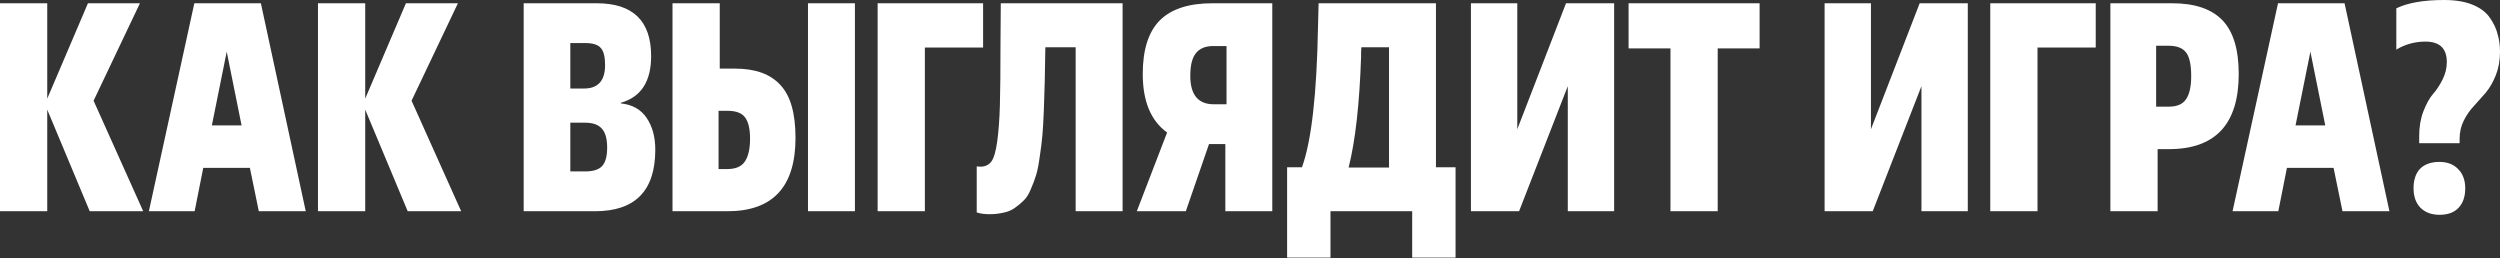 <?xml version="1.0" encoding="UTF-8"?> <svg xmlns="http://www.w3.org/2000/svg" width="1683" height="174" viewBox="0 0 1683 174" fill="none"><rect x="0" y="0" width="1683" height="174" fill="#333333" stroke="none"/> <path d="M31.8 2.2V66.4L59.2 2.2H94.201L63.001 67.8L96.401 142.2H60.401L31.8 73.8V142.2H0V2.2H31.8ZM174.227 142.2L168.227 113H136.827L131.027 142.2H100.227L130.827 2.2H175.627L205.827 142.2H174.227ZM152.627 34.8L142.627 84.4H162.627L152.627 34.8ZM245.863 2.2V66.4L273.263 2.2H308.263L277.063 67.8L310.463 142.2H274.463L245.863 73.8V142.2H214.063V2.2H245.863ZM383.94 29V59.6H393.14C402.607 59.6 407.34 54.333 407.34 43.8C407.34 38.333 406.407 34.533 404.54 32.4C402.673 30.133 399.207 29 394.14 29H383.94ZM383.94 82.6V115.4H393.94C399.14 115.4 402.873 114.267 405.14 112C407.54 109.6 408.74 105.4 408.74 99.4C408.74 93.4 407.54 89.133 405.14 86.6C402.873 83.933 399.14 82.6 393.94 82.6H383.94ZM400.54 142.2H352.54V2.2H401.74C426.14 2.2 438.34 14.067 438.34 37.8C438.34 54.867 431.54 65.333 417.94 69.2V69.6C425.674 70.4 431.474 73.667 435.34 79.4C439.207 85.133 441.14 92.267 441.14 100.8C441.14 128.4 427.607 142.2 400.54 142.2ZM483.736 74.6V113.8H489.736C495.336 113.8 499.269 112.067 501.536 108.6C503.802 105.133 504.936 100.067 504.936 93.4C504.936 86.733 503.802 81.933 501.536 79C499.402 76.067 495.469 74.6 489.736 74.6H483.736ZM489.736 142.2H452.736V2.2H484.536V46.2H494.936C508.536 46.2 518.669 49.867 525.336 57.2C532.136 64.4 535.536 76.267 535.536 92.8C535.536 125.734 520.269 142.2 489.736 142.2ZM575.536 2.2V142.2H543.936V2.2H575.536ZM622.622 32V142.2H590.822V2.2H661.822V32H622.622ZM755.73 2.2V142.2H724.13V31.8H703.73C703.596 40.867 703.463 48.4 703.33 54.4C703.196 60.267 702.996 66.733 702.73 73.8C702.463 80.867 702.13 86.667 701.73 91.2C701.33 95.6 700.73 100.4 699.93 105.6C699.263 110.667 698.463 114.733 697.53 117.8C696.596 120.867 695.396 124.067 693.93 127.4C692.596 130.734 690.996 133.267 689.13 135C687.396 136.734 685.396 138.4 683.13 140C680.863 141.6 678.263 142.667 675.33 143.2C672.53 143.867 669.396 144.2 665.93 144.2C662.73 144.2 659.93 143.8 657.53 143V112C658.196 112.133 659.196 112.2 660.53 112.2C663.463 112.067 665.73 110.933 667.33 108.8C669.063 106.533 670.396 102 671.33 95.2C672.263 88.4 672.863 80.267 673.13 70.8C673.396 61.333 673.53 47.6 673.53 29.6L673.73 2.2H755.73ZM798.3 142.2H765.3L785.7 89.2C774.767 81.333 769.3 68.2 769.3 49.8C769.3 33.533 773.1 21.533 780.7 13.8C788.434 6.067 800.234 2.2 816.1 2.2H856.5V142.2H824.9V97H813.9L798.3 142.2ZM817.1 70.2H825.7V31H816.7C811.5 31 807.634 32.6 805.1 35.8C802.567 38.867 801.3 43.933 801.3 51C801.3 63.8 806.567 70.2 817.1 70.2ZM979.882 112.6V173.4H950.682V142.2H895.682V173.4H866.482V112.6H876.482C882.882 95 886.482 63.4 887.282 17.8L887.682 2.2H966.682V112.6H979.882ZM907.882 112.8H935.082V31.8H916.482C916.482 32.067 916.415 33.133 916.282 35C916.282 36.867 916.282 37.933 916.282 38.2C915.215 70.067 912.415 94.933 907.882 112.8ZM1086.64 2.2V142.2H1055.44V58L1022.64 142.2H990.236V2.2H1021.44V87L1054.24 2.2H1086.64ZM1156.36 32.6V142.2H1124.56V32.6H1096.36V2.2H1184.56V32.6H1156.36ZM1324.72 2.2V142.2H1293.52V58L1260.72 142.2H1228.32V2.2H1259.52V87L1292.32 2.2H1324.72ZM1371.65 32V142.2H1339.85V2.2H1410.85V32H1371.65ZM1451.51 30.8V71.8H1460.11C1465.44 71.8 1469.24 70.2 1471.51 67C1473.91 63.667 1475.11 58.4 1475.11 51.2C1475.11 43.6 1473.97 38.333 1471.71 35.4C1469.44 32.333 1465.51 30.8 1459.91 30.8H1451.51ZM1452.51 100.4V142.2H1420.71V2.2H1462.31C1477.51 2.2 1488.77 6 1496.11 13.6C1503.44 21.2 1507.11 33.267 1507.11 49.8C1507.11 83.533 1491.44 100.4 1460.11 100.4H1452.51ZM1576.96 142.2L1570.96 113H1539.56L1533.76 142.2H1502.96L1533.56 2.2H1578.36L1608.56 142.2H1576.96ZM1555.36 34.8L1545.36 84.4H1565.36L1555.36 34.8ZM1655.8 93.6V96.4H1628.6V91.6C1628.6 85.467 1629.53 79.933 1631.4 75C1633.4 69.933 1635.53 66.067 1637.8 63.4C1640.2 60.733 1642.33 57.533 1644.2 53.8C1646.2 49.933 1647.2 45.933 1647.2 41.8C1647.2 32.6 1642.4 28 1632.8 28C1625.73 28 1619.2 29.8 1613.2 33.4V5.6C1620.93 1.867 1631.67 -5.38827e-05 1645.4 -5.38827e-05C1653 -5.38827e-05 1659.4 1.067 1664.6 3.2C1669.8 5.333 1673.67 8.267 1676.2 12C1678.73 15.6 1680.47 19.267 1681.4 23C1682.47 26.6 1683 30.533 1683 34.8C1683 40.667 1682.07 45.933 1680.2 50.6C1678.33 55.267 1676.07 59.2 1673.4 62.4C1670.73 65.467 1668.07 68.467 1665.4 71.4C1662.73 74.2 1660.47 77.467 1658.6 81.2C1656.73 84.933 1655.8 89.067 1655.8 93.6ZM1659.6 126.8C1659.6 132.4 1658.07 136.8 1655 140C1652.07 143.067 1647.8 144.6 1642.2 144.6C1636.87 144.6 1632.6 143 1629.4 139.8C1626.33 136.6 1624.8 132.267 1624.8 126.8C1624.8 121.067 1626.27 116.667 1629.2 113.6C1632.27 110.533 1636.6 109 1642.2 109C1647.53 109 1651.73 110.6 1654.8 113.8C1658 117 1659.6 121.333 1659.6 126.8Z" fill="white"></path> </svg> 